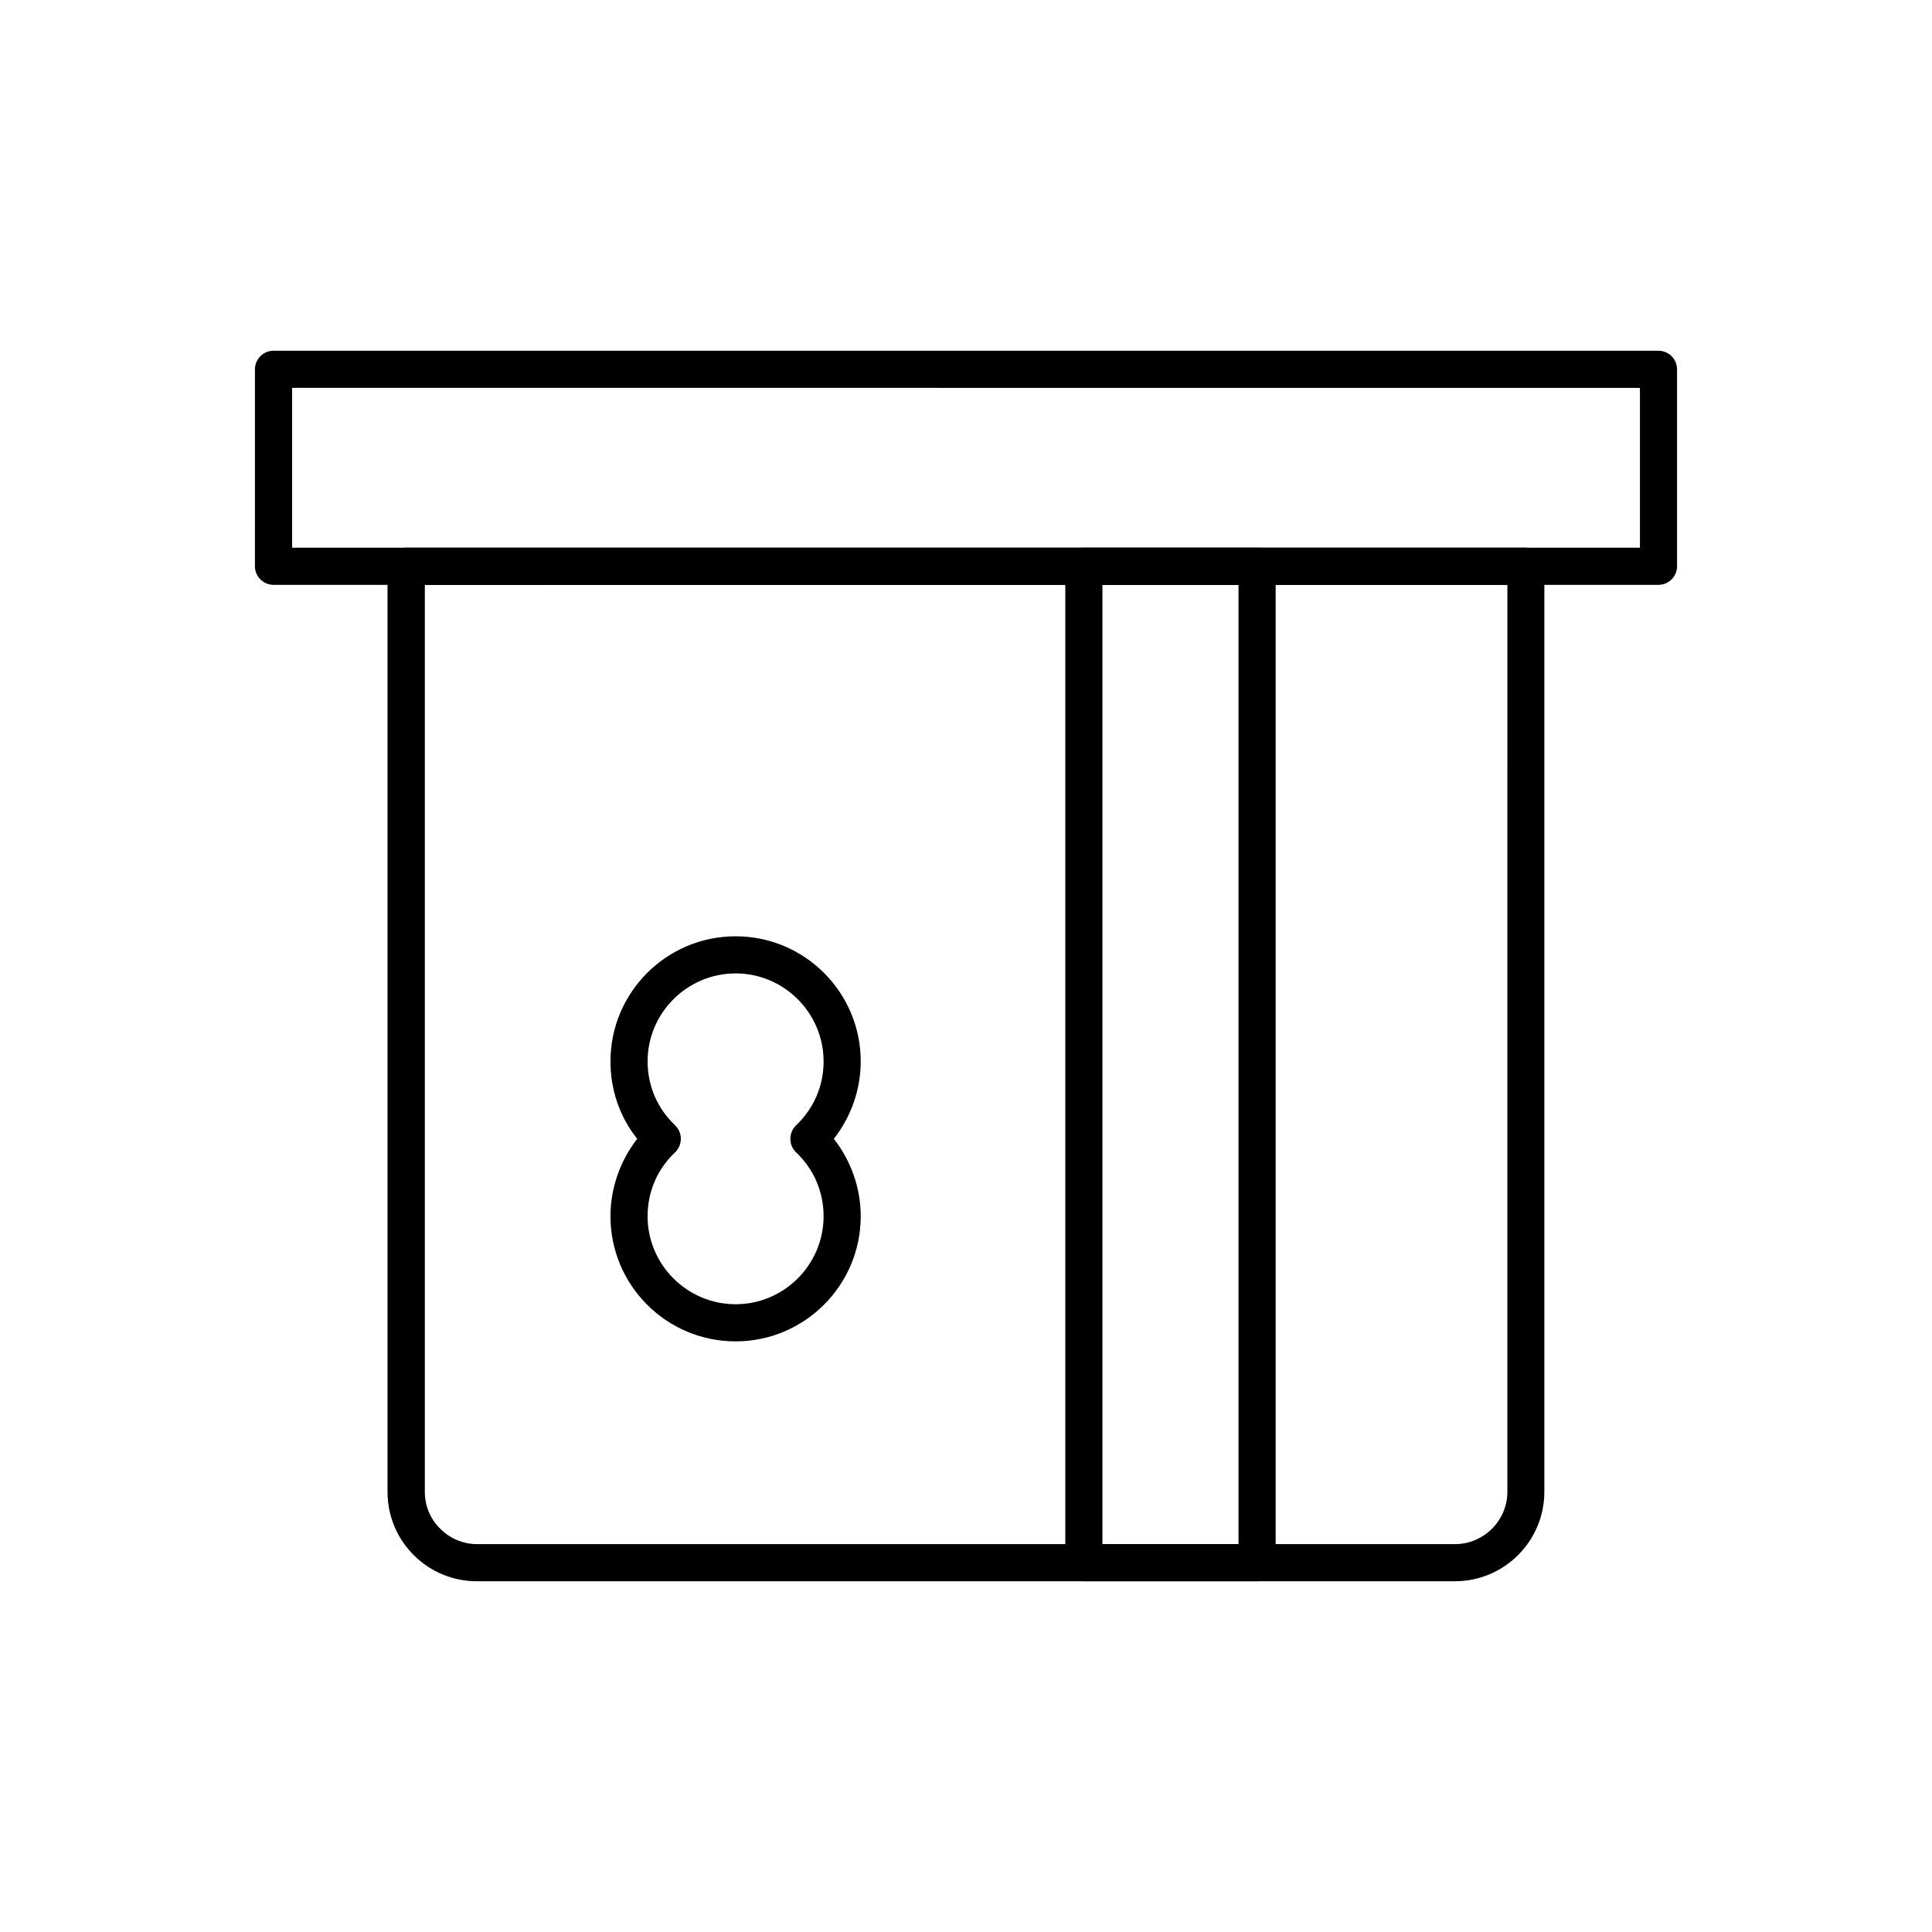 <?xml version="1.0" encoding="UTF-8"?>
<!-- The Best Svg Icon site in the world: iconSvg.co, Visit us! https://iconsvg.co -->
<svg fill="#000000" width="800px" height="800px" version="1.1" viewBox="144 144 512 512" xmlns="http://www.w3.org/2000/svg">
 <g>
  <path d="m583.52 298.99h-367.04c-2.707 0-4.922-2.215-4.922-4.922l0.004-52.199c0-2.707 2.215-4.922 4.922-4.922h367.03c2.707 0 4.922 2.215 4.922 4.922v52.203c-0.004 2.703-2.215 4.918-4.922 4.918zm-362.11-9.84h357.19v-42.359l-357.19-0.004z"/>
  <path d="m270.41 563.05c-6.348 0-12.301-2.461-16.777-6.938-4.477-4.477-6.938-10.43-6.938-16.777v-245.26c0-2.707 2.215-4.922 4.922-4.922h296.73c2.707 0 4.922 2.215 4.922 4.922v245.26c0 13.086-10.629 23.715-23.715 23.715h-259.14c0.047 0 0 0 0 0zm-13.828-264.05v240.34c0 3.691 1.426 7.184 4.082 9.789 2.609 2.609 6.102 4.082 9.789 4.082h259.14c7.625 0 13.875-6.25 13.875-13.875l0.004-240.34z"/>
  <path d="m477.14 563.05h-45.902c-2.707 0-4.922-2.215-4.922-4.922v-264.05c0-2.707 2.215-4.922 4.922-4.922h45.902c2.707 0 4.922 2.215 4.922 4.922v264.06c-0.004 2.754-2.215 4.918-4.922 4.918zm-40.984-9.84h36.062v-254.21h-36.062z"/>
  <path d="m338.94 499.48c-18.301 0-33.16-14.859-33.16-33.16 0-7.43 2.559-14.711 7.086-20.516-4.625-5.805-7.086-12.941-7.086-20.516 0-18.301 14.859-33.16 33.16-33.16 18.301 0 33.16 14.859 33.16 33.16 0 7.43-2.559 14.711-7.133 20.516 4.574 5.805 7.133 13.086 7.133 20.516 0 18.301-14.906 33.16-33.16 33.16zm0-97.516c-12.84 0-23.32 10.48-23.32 23.32 0 6.496 2.609 12.496 7.281 16.926 0.984 0.934 1.523 2.215 1.523 3.59 0 1.379-0.543 2.656-1.523 3.59-4.723 4.43-7.281 10.48-7.281 16.926 0 12.84 10.48 23.32 23.32 23.32s23.32-10.48 23.32-23.32c0-6.496-2.609-12.496-7.281-16.926-0.984-0.934-1.523-2.215-1.523-3.59 0-1.328 0.543-2.656 1.523-3.59 4.723-4.477 7.281-10.48 7.281-16.926 0-12.84-10.48-23.32-23.32-23.32z"/>
 </g>
</svg>